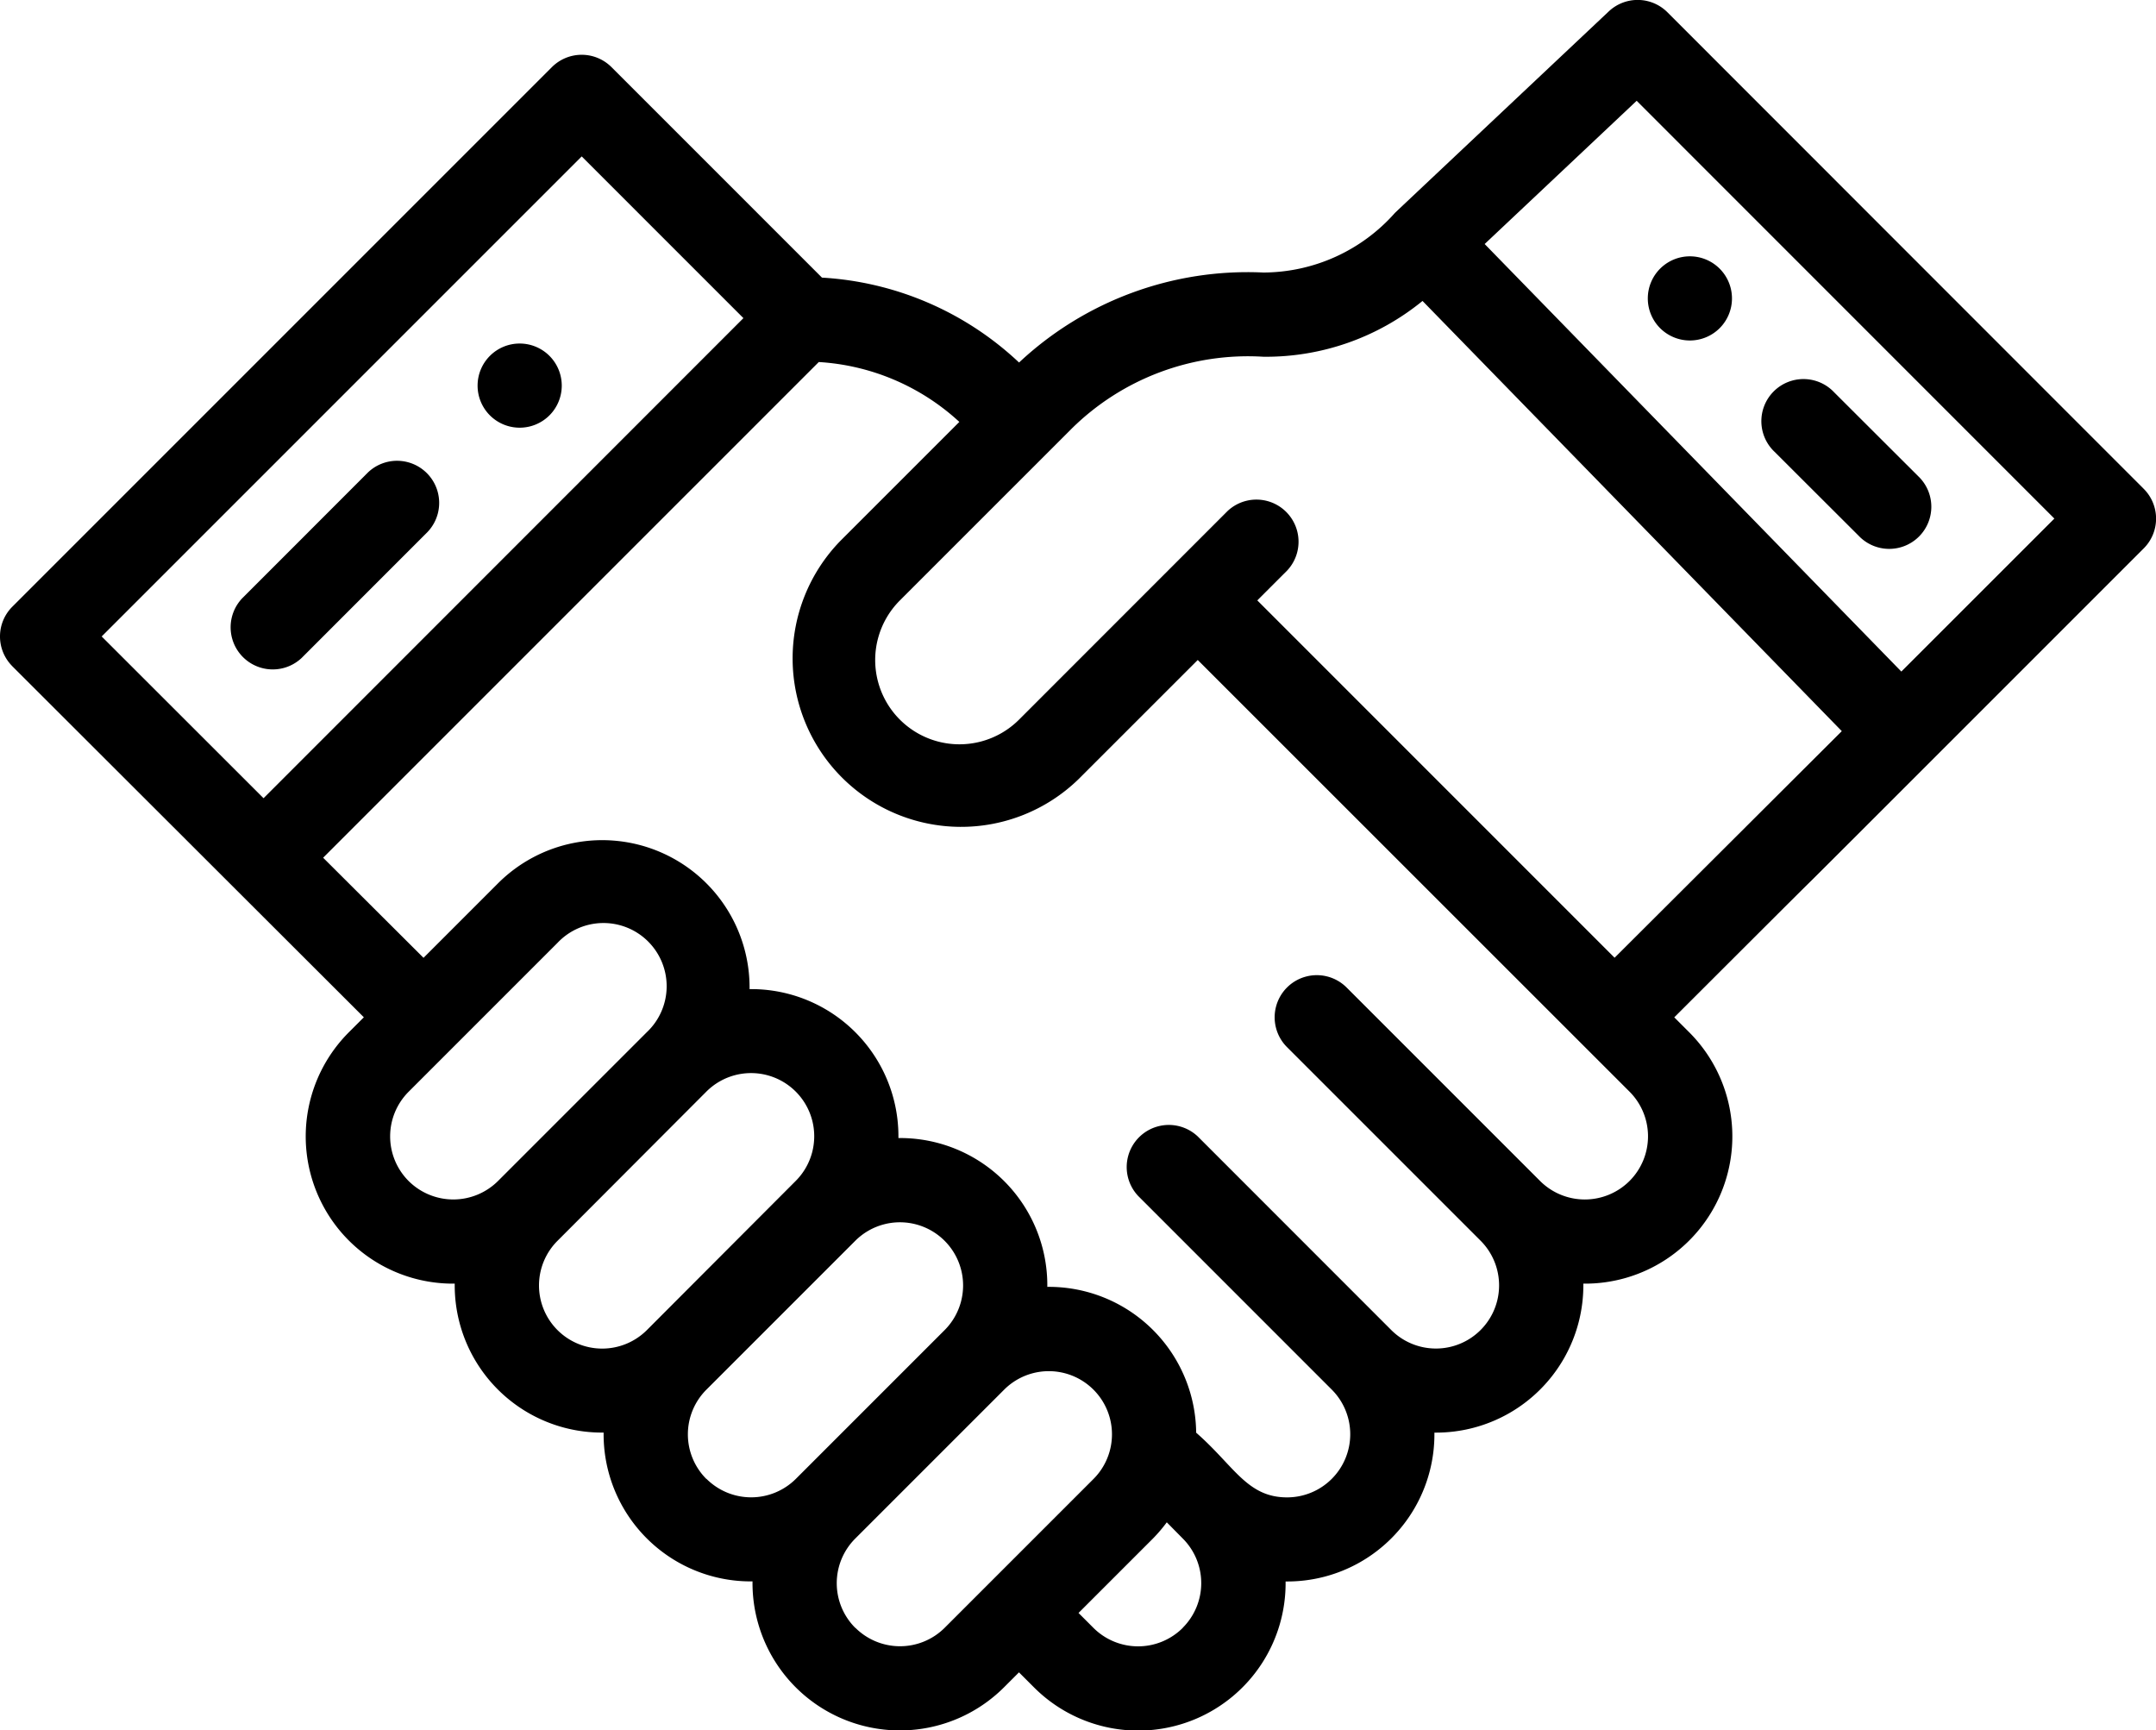 <svg xmlns="http://www.w3.org/2000/svg" width="53.33" height="42.8" viewBox="0 0 53.33 42.8">
  <g id="partner" transform="translate(0 0.001)">
    <path id="Trazado_669" data-name="Trazado 669" d="M393.084,62.627a1.041,1.041,0,1,0-1.473,0A1.042,1.042,0,0,0,393.084,62.627Zm0,0" transform="translate(-350.547 -54.511)"/>
    <path id="Trazado_670" data-name="Trazado 670" d="M115.193,83.342a1.041,1.041,0,1,0-1.473,0A1.042,1.042,0,0,0,115.193,83.342Zm0,0" transform="translate(-101.602 -73.069)"/>
    <path id="Trazado_671" data-name="Trazado 671" d="M56.348,114.1l3.117-3.119a1.042,1.042,0,0,0-1.473-1.473l-3.117,3.119a1.042,1.042,0,0,0,1.473,1.473Zm0,0" transform="translate(-48.886 -97.827)"/>
    <path id="Trazado_672" data-name="Trazado 672" d="M420.874,94.047a1.042,1.042,0,1,0,1.473-1.473L420.269,90.5a1.042,1.042,0,1,0-1.473,1.473Zm0,0" transform="translate(-374.901 -80.798)"/>
    <path id="Trazado_673" data-name="Trazado 673" d="M53.025,12.089,41.242.3A1.041,1.041,0,0,0,39.792.283c-.915.862-5.216,4.913-5.278,4.973l-.011.011A4.366,4.366,0,0,1,31.25,6.74a8.266,8.266,0,0,0-6.043,2.226,7.756,7.756,0,0,0-4.875-2.1L15.125,1.659a1.042,1.042,0,0,0-1.473,0L.305,15.006a1.04,1.04,0,0,0-.023,1.448l.023.025L9,25.162l-.368.368a3.642,3.642,0,0,0,2.616,6.22,3.641,3.641,0,0,0,3.683,3.684,3.639,3.639,0,0,0,3.683,3.681,3.645,3.645,0,0,0,6.222,2.619l.369-.369.369.369A3.645,3.645,0,0,0,31.8,39.117a3.64,3.64,0,0,0,3.681-3.682,3.644,3.644,0,0,0,3.684-3.685,3.642,3.642,0,0,0,2.616-6.22l-.367-.367c7.262-7.254-1.925,1.94,11.613-11.6A1.041,1.041,0,0,0,53.025,12.089ZM2.515,15.742,14.389,3.868l4,4L6.519,19.743Zm7.593,13.47a1.562,1.562,0,0,1,0-2.209l3.683-3.683A1.563,1.563,0,1,1,16,25.53l-3.682,3.682A1.567,1.567,0,0,1,10.108,29.212ZM13.791,32.9a1.561,1.561,0,0,1,0-2.21L17.473,27a1.562,1.562,0,0,1,2.21,2.209h0L16,32.9A1.564,1.564,0,0,1,13.791,32.9Zm3.682,3.682a1.561,1.561,0,0,1,0-2.209l3.683-3.683a1.562,1.562,0,0,1,2.209,2.21h0l-3.681,3.681A1.566,1.566,0,0,1,17.473,36.577Zm3.683,3.683a1.561,1.561,0,0,1,0-2.21l3.682-3.682a1.562,1.562,0,1,1,2.21,2.209l-3.683,3.683A1.565,1.565,0,0,1,21.156,40.261Zm8.1,0a1.564,1.564,0,0,1-2.209,0l-.369-.369,1.842-1.842a3.764,3.764,0,0,0,.341-.4l.395.4h0A1.561,1.561,0,0,1,29.257,40.261ZM40.306,29.212a1.566,1.566,0,0,1-2.21,0l-4.787-4.787A1.042,1.042,0,0,0,31.835,25.9l4.788,4.788a1.562,1.562,0,0,1-2.209,2.21l-4.787-4.789a1.042,1.042,0,0,0-1.473,1.473l4.787,4.788a1.562,1.562,0,0,1-1.105,2.667c-.99,0-1.309-.78-2.248-1.6a3.644,3.644,0,0,0-3.682-3.607,3.641,3.641,0,0,0-3.683-3.681,3.641,3.641,0,0,0-3.682-3.684,3.645,3.645,0,0,0-6.223-2.616l-1.842,1.842L7.993,21.215,20.253,8.954a5.624,5.624,0,0,1,3.477,1.481l-2.943,2.943a4.167,4.167,0,0,0,5.893,5.892l2.947-2.946L40.306,27A1.563,1.563,0,0,1,40.306,29.212Zm-.368-5.523L31.1,14.85l.736-.736a1.042,1.042,0,0,0-1.473-1.473L25.206,17.8A2.084,2.084,0,0,1,22.26,14.85L26.5,10.61A6.206,6.206,0,0,1,31.25,8.823a6.116,6.116,0,0,0,3.937-1.38L45.558,18.084Zm7.093-7.079L36.724,6.035l3.76-3.543L50.816,12.826Zm0,0" transform="translate(0 0)"/>
  </g>
</svg>
